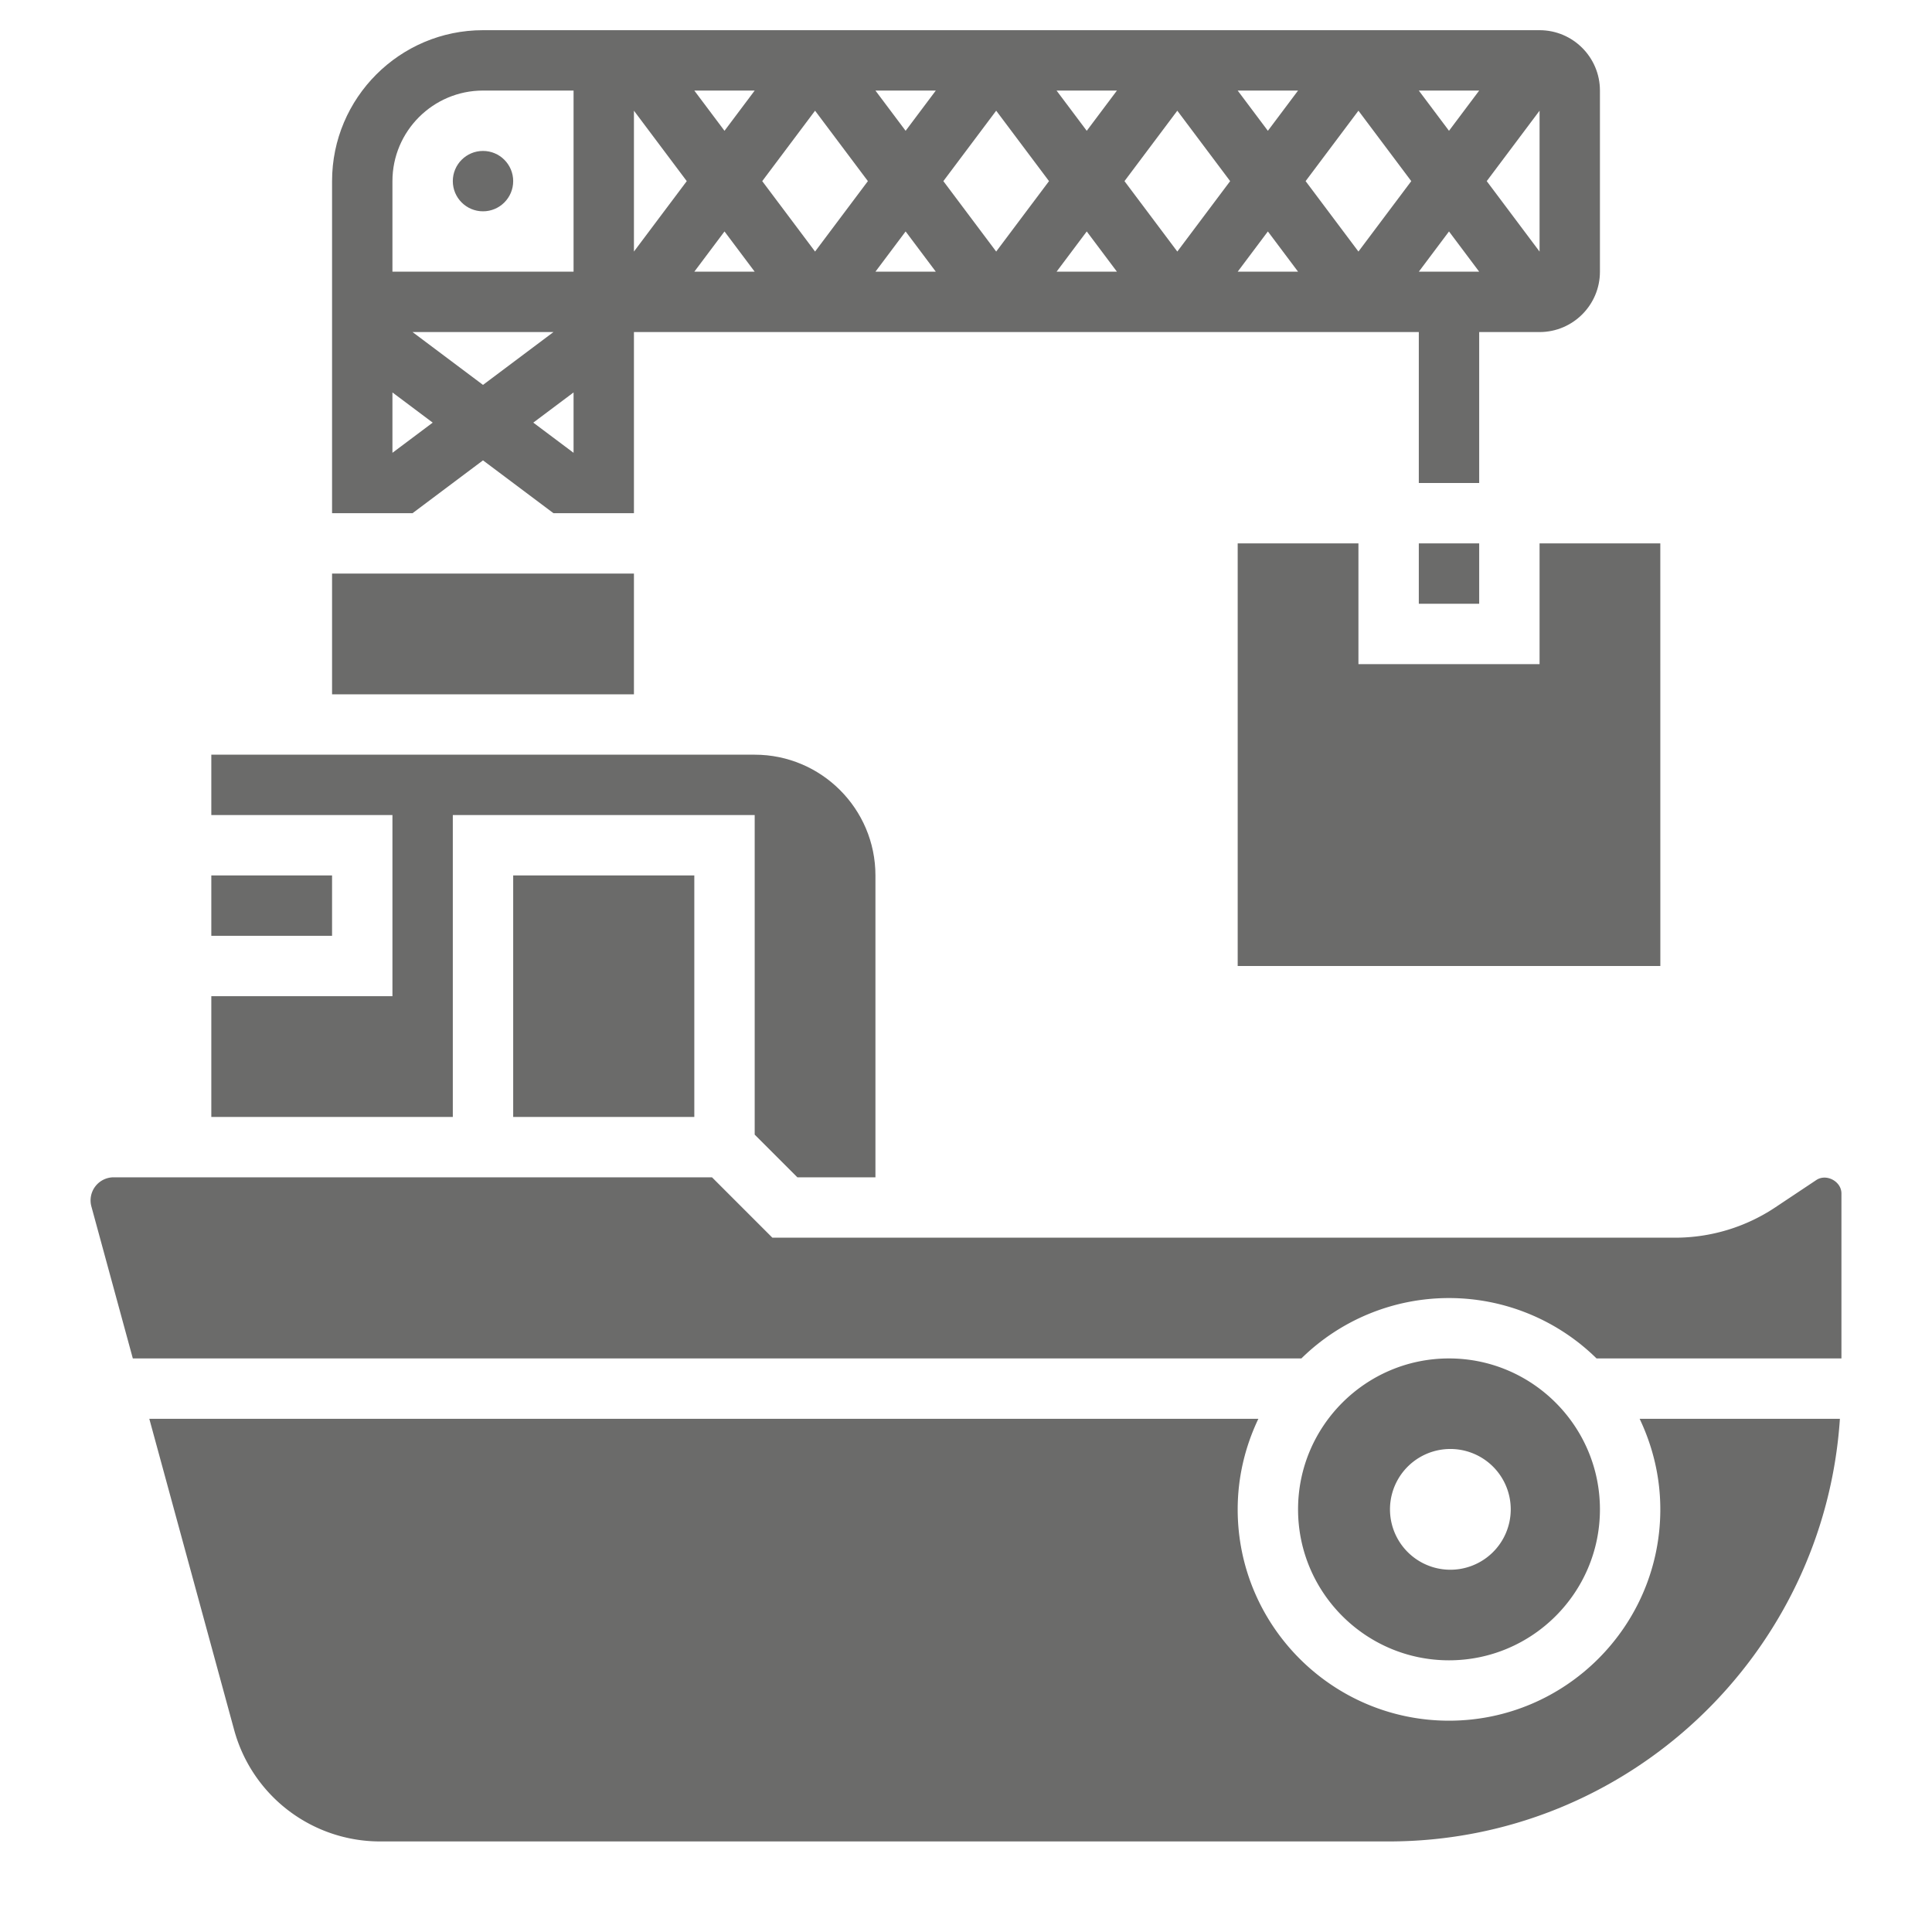 <svg id="_x33_0" height="512" viewBox="0 0 64 64" width="512" xmlns="http://www.w3.org/2000/svg" fill="#6b6b6a"><circle cx="16" cy="6" r="1"/><path d="M13 17h.666L16 15.25 18.334 17H21v-6h26v5h2v-5h2c1.103 0 2-.897 2-2V3c0-1.103-.897-2-2-2H16c-2.757 0-5 2.243-5 5v11h1zm0-2v-2l1.334 1zm12-6h-2l1-1.333zm.25-3L27 3.667 28.75 6 27 8.333zM30 7.667L31 9h-2zM31.25 6L33 3.667 34.75 6 33 8.333zM36 7.667L37 9h-2zM37.25 6L39 3.667 40.75 6 39 8.333zM42 7.667L43 9h-2zM43.25 6L45 3.667 46.75 6 45 8.333zM48 7.667L49 9h-2zM49.25 6L51 3.667v4.667zM48 4.333L47 3h2zm-6 0L41 3h2zm-6 0L35 3h2zm-6 0L29 3h2zm-6 0L23 3h2zM22.75 6L21 8.333V3.667zm-9.084 5h4.668L16 12.75zm4 3L19 13v2zM13 6c0-1.654 1.346-3 3-3h3v6h-6zm2 21h10v10.586L26.414 39H29V29c0-2.206-1.794-4-4-4H7v2h6v6H7v4h8zm-4-8h10v4H11z"/><path d="M17 29h6v8h-6zM7 29h4v2H7zm53.168 10.09l-1.354.902A5.98 5.98 0 0155.486 41h-29.9l-2-2H3.764a.765.765 0 00-.738.961L4.4 45h38.71a6.975 6.975 0 019.778 0H61v-5.465c0-.401-.5-.666-.832-.445zM48 55c2.757 0 5-2.243 5-5s-2.243-5-5-5-5 2.243-5 5 2.243 5 5 5zm0-7a2 2 0 11.001 3.999A2 2 0 0148 48z"/><path d="M55 50c0 3.86-3.141 7-7 7s-7-3.14-7-7c0-1.075.251-2.089.685-3H4.946l2.813 10.315A5.01 5.01 0 0012.583 61H46c7.934 0 14.431-6.195 14.949-14h-6.634c.434.911.685 1.925.685 3zm-8-32h2v2h-2z"/><path d="M51 22h-6v-4h-4v14h14.001L55 18h-4z"/></svg>